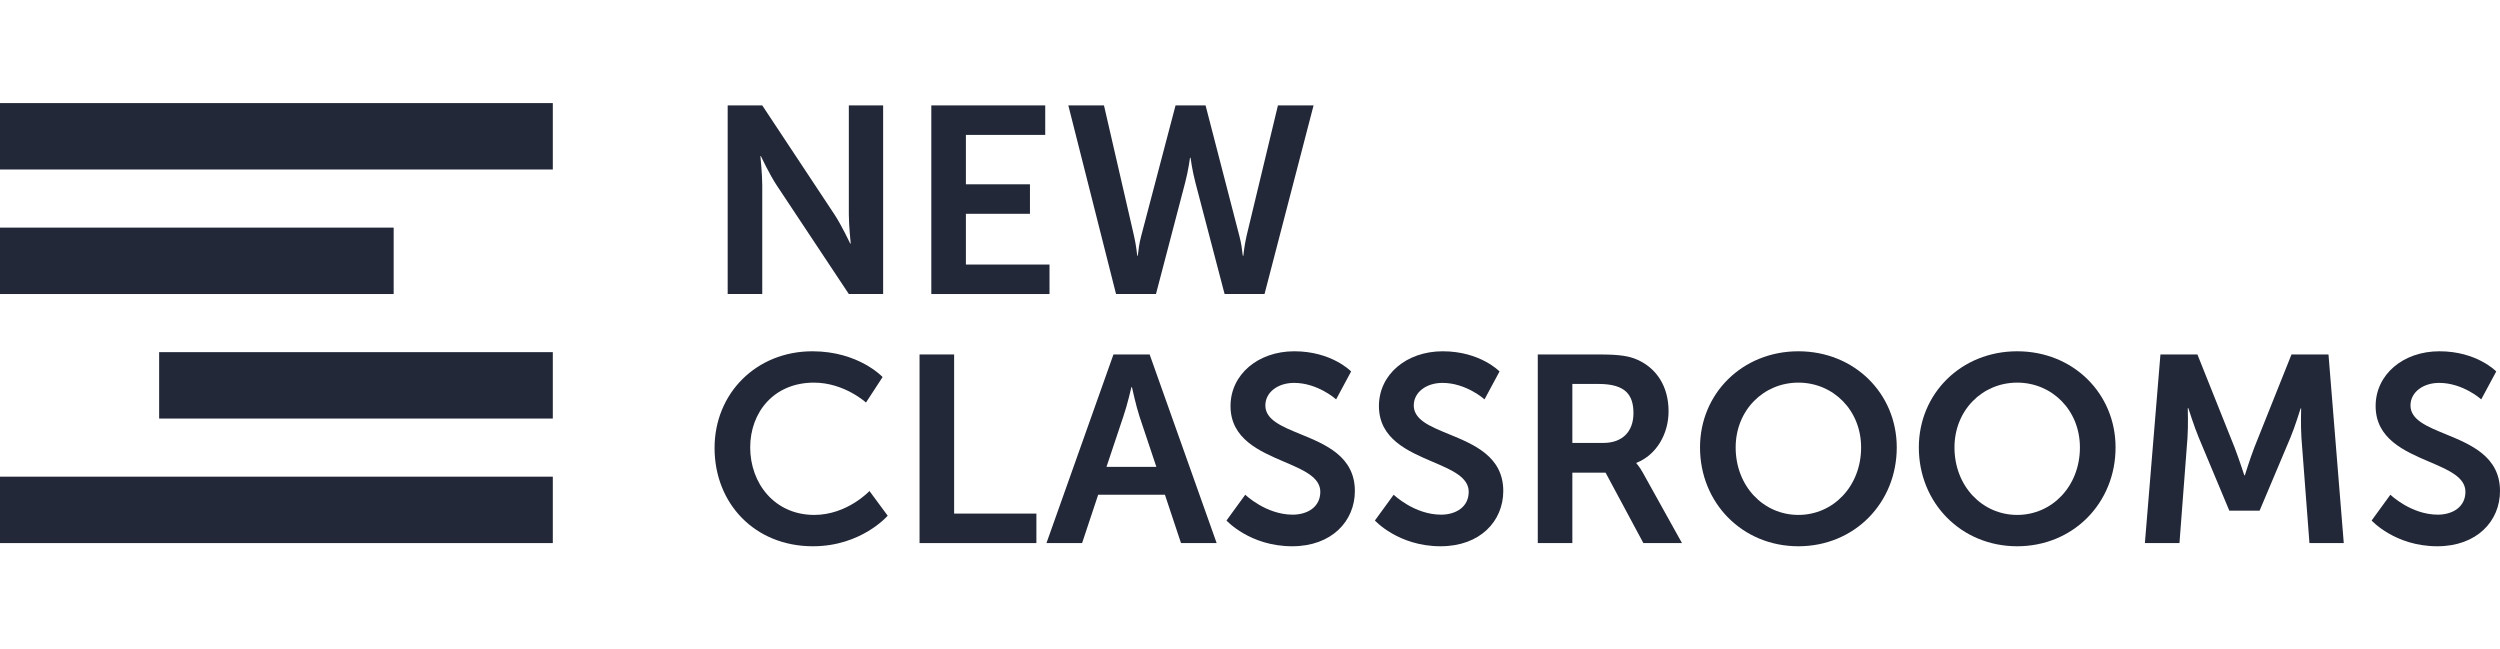 <svg width="154" height="40" viewBox="0 0 154 40" fill="none" xmlns="http://www.w3.org/2000/svg">
<path d="M0 6.35H34.053V10.441H0V6.35Z" fill="#222838"/>
<path d="M76.343 14.528L74.263 6.493H72.414L70.3 14.528C70.169 15.012 70.124 15.436 70.103 15.635C70.095 15.712 70.09 15.755 70.086 15.755H70.053C70.053 15.755 70.003 15.183 69.855 14.528L68.005 6.493H65.809L68.748 18.112H71.208L73.008 11.239C73.206 10.486 73.305 9.717 73.305 9.717H73.338C73.338 9.717 73.437 10.486 73.635 11.239L75.435 18.112H77.895L80.916 6.493H78.721L76.789 14.528C76.64 15.183 76.591 15.755 76.591 15.755H76.558C76.553 15.755 76.548 15.712 76.54 15.635C76.519 15.436 76.474 15.012 76.343 14.528Z" fill="#222838"/>
<path d="M44.017 27.595C44.017 24.224 46.592 21.639 50.043 21.639C52.899 21.639 54.368 23.226 54.368 23.226L53.345 24.797C53.345 24.797 52.008 23.57 50.142 23.57C47.665 23.57 46.212 25.402 46.212 27.562C46.212 29.772 47.715 31.719 50.158 31.719C52.189 31.719 53.559 30.246 53.559 30.246L54.682 31.768C54.682 31.768 53.064 33.65 50.076 33.65C46.493 33.65 44.017 31.015 44.017 27.595Z" fill="#222838"/>
<path d="M76.708 30.475L75.552 32.063C75.552 32.063 76.988 33.65 79.597 33.65C82.04 33.65 83.46 32.095 83.46 30.246C83.46 28.117 81.65 27.375 80.103 26.741C78.951 26.269 77.946 25.857 77.946 24.977C77.946 24.159 78.722 23.586 79.713 23.586C81.182 23.586 82.305 24.601 82.305 24.601L83.229 22.882C83.229 22.882 82.04 21.639 79.729 21.639C77.484 21.639 75.8 23.079 75.8 25.01C75.8 27.033 77.579 27.793 79.119 28.451C80.294 28.953 81.331 29.396 81.331 30.295C81.331 31.244 80.522 31.703 79.63 31.703C77.979 31.703 76.708 30.475 76.708 30.475Z" fill="#222838"/>
<path d="M84.694 32.063L85.85 30.475C85.85 30.475 87.121 31.703 88.772 31.703C89.663 31.703 90.472 31.244 90.472 30.295C90.472 29.396 89.436 28.953 88.26 28.451C86.721 27.793 84.942 27.033 84.942 25.01C84.942 23.079 86.626 21.639 88.871 21.639C91.182 21.639 92.371 22.882 92.371 22.882L91.447 24.601C91.447 24.601 90.324 23.586 88.854 23.586C87.864 23.586 87.088 24.159 87.088 24.977C87.088 25.857 88.093 26.269 89.245 26.741C90.791 27.375 92.602 28.117 92.602 30.246C92.602 32.095 91.182 33.65 88.739 33.65C86.13 33.65 84.694 32.063 84.694 32.063Z" fill="#222838"/>
<path fill-rule="evenodd" clip-rule="evenodd" d="M104.721 27.562C104.721 24.24 107.33 21.639 110.78 21.639C114.231 21.639 116.84 24.24 116.84 27.562C116.84 30.983 114.231 33.65 110.78 33.65C107.33 33.65 104.721 30.983 104.721 27.562ZM106.917 27.562C106.917 29.952 108.634 31.719 110.78 31.719C112.927 31.719 114.644 29.952 114.644 27.562C114.644 25.271 112.927 23.57 110.78 23.57C108.634 23.57 106.917 25.271 106.917 27.562Z" fill="#222838"/>
<path fill-rule="evenodd" clip-rule="evenodd" d="M124.259 21.639C120.809 21.639 118.2 24.24 118.2 27.562C118.2 30.983 120.809 33.65 124.259 33.65C127.71 33.65 130.319 30.983 130.319 27.562C130.319 24.24 127.71 21.639 124.259 21.639ZM124.259 31.719C122.113 31.719 120.396 29.952 120.396 27.562C120.396 25.271 122.113 23.57 124.259 23.57C126.406 23.57 128.123 25.271 128.123 27.562C128.123 29.952 126.406 31.719 124.259 31.719Z" fill="#222838"/>
<path d="M146.092 32.063L147.247 30.475C147.247 30.475 148.519 31.703 150.17 31.703C151.061 31.703 151.87 31.244 151.87 30.295C151.87 29.396 150.834 28.953 149.658 28.451C148.118 27.793 146.339 27.033 146.339 25.01C146.339 23.079 148.023 21.639 150.269 21.639C152.58 21.639 153.769 22.882 153.769 22.882L152.844 24.601C152.844 24.601 151.722 23.586 150.252 23.586C149.262 23.586 148.486 24.159 148.486 24.977C148.486 25.857 149.491 26.269 150.643 26.741C152.189 27.375 154 28.117 154 30.246C154 32.095 152.58 33.65 150.137 33.65C147.528 33.65 146.092 32.063 146.092 32.063Z" fill="#222838"/>
<path d="M132.125 33.454L133.083 21.835H135.361L137.656 27.579C137.92 28.266 138.25 29.281 138.25 29.281H138.283C138.283 29.281 138.597 28.266 138.861 27.579L141.156 21.835H143.435L144.376 33.454H142.262L141.767 26.957C141.718 26.188 141.751 25.157 141.751 25.157H141.718C141.718 25.157 141.371 26.286 141.09 26.957L139.191 31.457H137.326L135.444 26.957C135.163 26.286 134.8 25.14 134.8 25.14H134.767C134.767 25.14 134.8 26.188 134.75 26.957L134.255 33.454H132.125Z" fill="#222838"/>
<path fill-rule="evenodd" clip-rule="evenodd" d="M94.727 21.835V33.454H96.857V29.117H98.904L101.232 33.454H103.61L101.199 29.117C100.968 28.708 100.803 28.544 100.803 28.544V28.512C102.041 28.021 102.784 26.728 102.784 25.337C102.784 23.799 102.041 22.686 100.869 22.162C100.357 21.933 99.779 21.835 98.508 21.835H94.727ZM98.772 27.284H96.857V23.651H98.475C100.143 23.651 100.621 24.339 100.621 25.451C100.621 26.613 99.912 27.284 98.772 27.284Z" fill="#222838"/>
<path fill-rule="evenodd" clip-rule="evenodd" d="M72.75 33.454L71.759 30.475H67.648L66.657 33.454H64.462L68.589 21.835H70.818L74.946 33.454H72.75ZM69.728 23.848H69.695C69.695 23.848 69.431 24.993 69.2 25.648L68.16 28.757H71.231L70.191 25.648C69.976 24.993 69.728 23.848 69.728 23.848Z" fill="#222838"/>
<path d="M56.644 21.835V33.454H63.842V31.637H58.774V21.835H56.644Z" fill="#222838"/>
<path d="M57.369 18.112V6.493H64.386V8.31H59.499V11.353H63.445V13.17H59.499V16.296H64.65V18.112H57.369Z" fill="#222838"/>
<path d="M44.825 6.493V18.112H46.955V11.419C46.955 10.732 46.84 9.619 46.84 9.619H46.873C46.873 9.619 47.401 10.748 47.847 11.419L52.288 18.112H54.401V6.493H52.288V13.203C52.288 13.89 52.404 15.003 52.404 15.003H52.371C52.371 15.003 51.842 13.874 51.397 13.203L46.955 6.493H44.825Z" fill="#222838"/>
<path d="M34.053 29.363H0V33.454H34.053V29.363Z" fill="#222838"/>
<path d="M9.803 21.692H34.053V25.783H9.803V21.692Z" fill="#222838"/>
<path d="M24.25 14.021H0V18.112H24.25V14.021Z" fill="#222838"/>
</svg>
